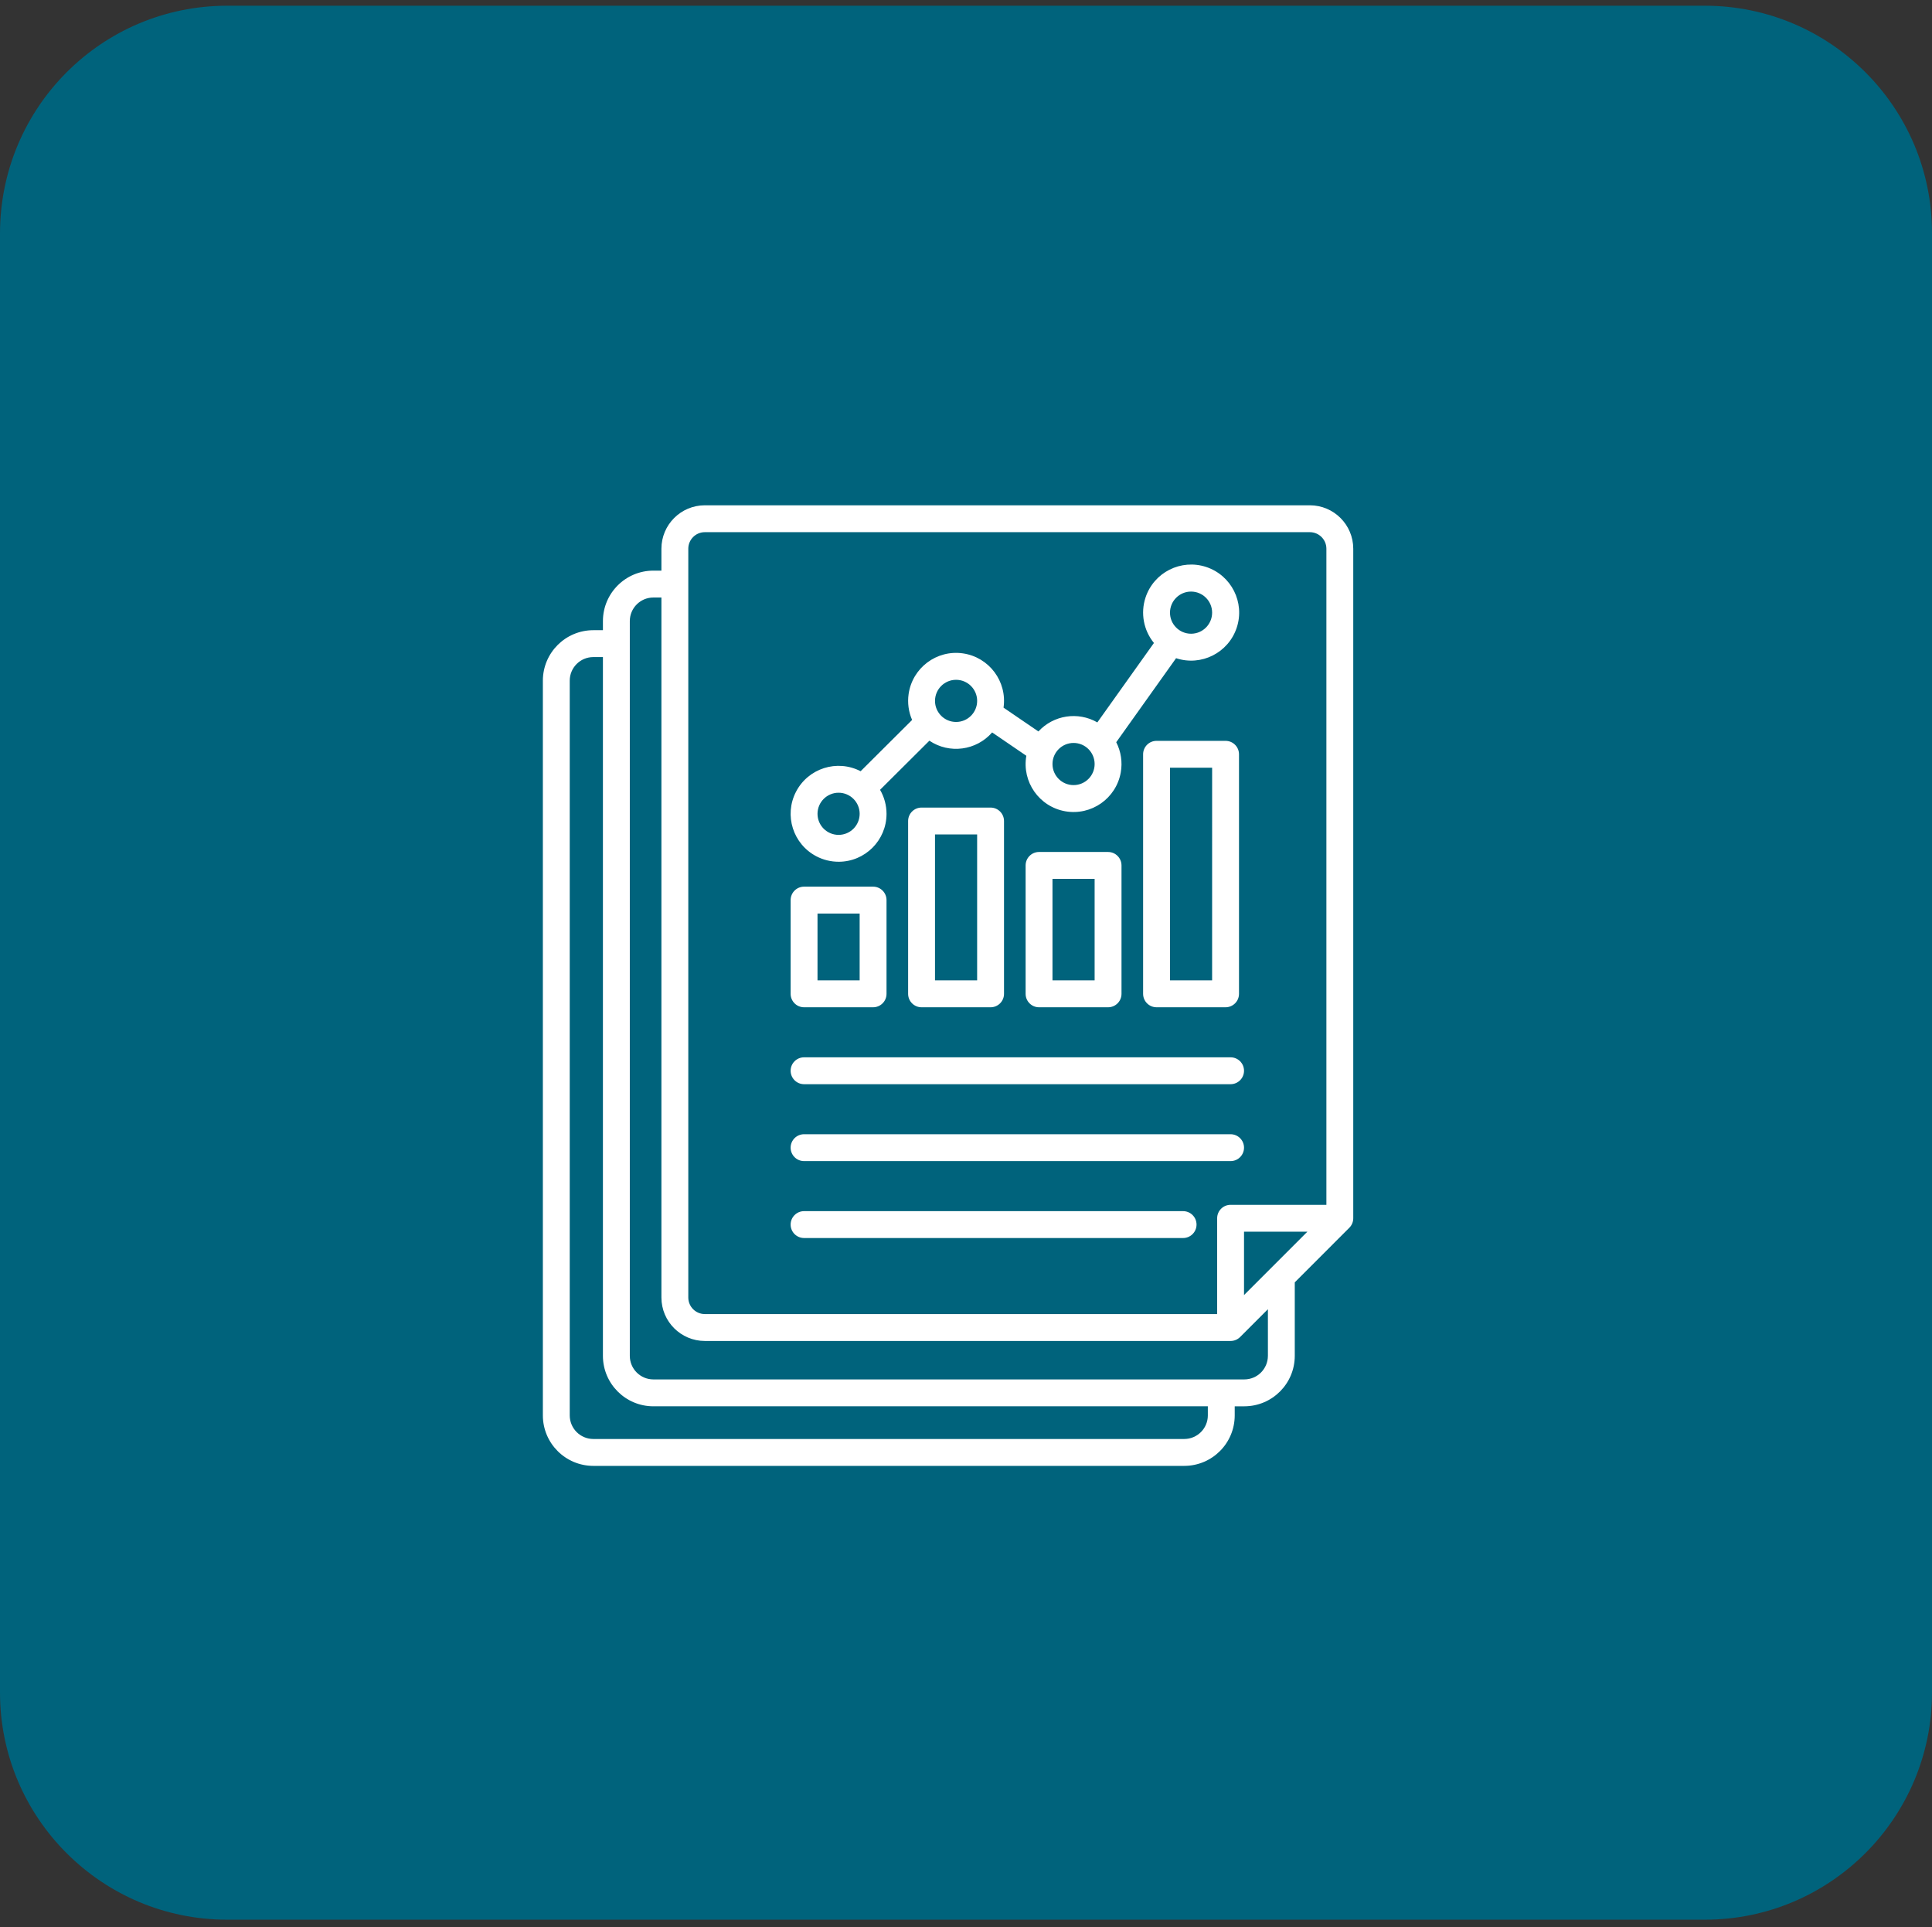 <svg xmlns="http://www.w3.org/2000/svg" xmlns:xlink="http://www.w3.org/1999/xlink" viewBox="0 0 303.7 302.9"><rect x="0" y="0" width="303.7" height="302.9" fill="#333333" stroke="none"/><defs><linearGradient id="linear-gradient" x1="0" y1="689.867" x2="303.7" y2="689.867" gradientTransform="translate(0 -538.567)" gradientUnits="userSpaceOnUse"><stop offset="0" stop-color="#00637c"></stop><stop offset="1" stop-color="#00637c"></stop></linearGradient></defs><g><g id="Layer_1"><path id="Rectangle_197" d="M35.7.9h232.3c19.7,0,35.7,16,35.7,35.7v229.4c0,19.7-16,35.7-35.7,35.7H35.7c-19.7,0-35.7-16-35.7-35.7V36.7C0,16.9,16,.9,35.7.9Z" style="fill: url(#linear-gradient);"></path><path d="M205.903,79.412h-95.108c-3.767.004-6.819,3.057-6.824,6.824v3.445h-1.265c-4.377.004-7.925,3.552-7.929,7.929v1.432h-1.513c-4.377.005-7.924,3.552-7.928,7.929v115.478c.005,4.377,3.551,7.924,7.928,7.93h92.898c4.377-.005,7.925-3.552,7.929-7.93v-1.432h1.512c4.377-.006,7.923-3.552,7.928-7.929v-11.555l8.575-8.576c.396-.396.619-.933.619-1.494v-105.228c-.004-3.766-3.056-6.819-6.822-6.824ZM108.196,86.236c.002-1.435,1.164-2.598,2.599-2.599h95.108c1.435.002,2.597,1.165,2.599,2.599v103.115h-15.06c-1.167,0-2.112.946-2.112,2.112v15.058h-80.534c-1.435-.002-2.597-1.164-2.599-2.599v-117.686ZM205.514,193.575l-9.96,9.96v-9.959l9.96-.001ZM189.866,222.448c-.002,2.045-1.659,3.703-3.704,3.705h-92.898c-2.045-.003-3.702-1.66-3.704-3.705v-115.477c.002-2.045,1.659-3.702,3.704-3.704h1.512v109.821c.004,4.377,3.552,7.925,7.929,7.929h87.16l.001,1.431ZM199.307,213.087c-.003,2.045-1.66,3.702-3.704,3.704h-92.896c-2.045-.002-3.702-1.659-3.704-3.704v-115.477c.002-2.045,1.659-3.702,3.704-3.704h1.265v110.019c.004,3.767,3.057,6.819,6.824,6.824h82.647c.56,0,1.098-.223,1.494-.619l4.371-4.372.001,7.329ZM131.82,135.435c4.159.003,7.534-3.366,7.537-7.525.001-1.329-.349-2.634-1.016-3.783l7.753-7.718c3.146,2.115,7.374,1.557,9.864-1.3l5.377,3.669c-.719,4.1,2.021,8.006,6.121,8.725,4.1.719,8.006-2.021,8.725-6.121.283-1.614.032-3.277-.714-4.736l9.406-13.203c3.959,1.307,8.228-.843,9.535-4.802,1.307-3.959-.843-8.228-4.802-9.535-3.959-1.307-8.228.843-9.535,4.802-.809,2.45-.31,5.143,1.321,7.141l-8.894,12.484c-3.042-1.746-6.888-1.155-9.266,1.423l-5.482-3.742c.591-4.12-2.271-7.939-6.391-8.53s-7.939,2.271-8.53,6.391c-.198,1.383-.008,2.794.549,4.075l-8.093,8.057c-3.695-1.914-8.243-.47-10.157,3.225-1.914,3.695-.47,8.243,3.225,10.157,1.071.555,2.261.845,3.467.844v.001ZM187.226,92.974c1.829-.001,3.313,1.481,3.313,3.31.001,1.829-1.481,3.313-3.31,3.313-1.829.001-3.313-1.481-3.313-3.31v-.002c.002-1.828,1.483-3.309,3.31-3.312ZM168.758,116.762c1.829-0,3.312,1.482,3.312,3.312 0,1.829-1.482,3.312-3.312,3.312-1.829 0-3.312-1.482-3.312-3.312v-0c.002-1.828,1.483-3.309,3.311-3.312h.001ZM150.29,106.84c1.829 0,3.312,1.483,3.312,3.312s-1.483,3.312-3.312,3.312c-1.829-0-3.312-1.483-3.312-3.312.002-1.828,1.483-3.31,3.311-3.312h.001ZM131.821,124.586c1.829-0,3.312,1.483,3.312,3.312s-1.483,3.312-3.312,3.312-3.312-1.483-3.312-3.312v-0c.002-1.828,1.483-3.309,3.31-3.312h.002ZM126.395,158.305h10.849c1.167,0,2.112-.946,2.112-2.112v-14.733c0-1.167-.946-2.112-2.112-2.112h-10.849c-1.167,0-2.112.946-2.112,2.112v14.733c0,1.167.946,2.112,2.112,2.112ZM128.508,143.571h6.624v10.509h-6.624v-10.509ZM144.864,126.919c-1.167,0-2.112.946-2.112,2.112v27.162c0,1.167.946,2.112,2.112,2.112h10.849c1.167,0,2.112-.946,2.112-2.112v-27.161c0-1.167-.946-2.112-2.112-2.112l-10.849-0ZM153.601,154.08h-6.624v-22.937h6.624v22.937ZM163.333,133.897c-1.167,0-2.112.946-2.112,2.112v20.184c0,1.167.946,2.112,2.112,2.112h10.849c1.167,0,2.112-.946,2.112-2.112v-20.183c0-1.167-.946-2.112-2.112-2.112l-10.849-0ZM172.069,154.08h-6.624v-15.959h6.624v15.959ZM181.803,116.433c-1.167,0-2.112.946-2.112,2.112v37.647c0,1.167.946,2.112,2.112,2.112h10.849c1.167,0,2.112-.946,2.112-2.112v-37.647c0-1.167-.946-2.112-2.112-2.112h-10.849ZM190.538,154.08h-6.622v-33.422h6.624l-.002,33.422ZM124.283,168.281c0-1.167.946-2.112,2.112-2.112h67.046c1.167,0,2.112.946,2.112,2.112s-.946,2.112-2.112,2.112h-67.046c-1.167,0-2.112-.946-2.112-2.112ZM124.283,180.369c0-1.167.946-2.112,2.112-2.112h67.046c1.167,0,2.112.946,2.112,2.112s-.946,2.112-2.112,2.112h-67.046c-1.167,0-2.112-.946-2.112-2.112ZM124.283,192.457c0-1.167.946-2.112,2.112-2.112h59.581c1.167,0,2.112.946,2.112,2.112s-.946,2.112-2.112,2.112h-59.581c-1.167,0-2.112-.946-2.112-2.112Z" style="fill: #fff;"></path></g></g></svg>